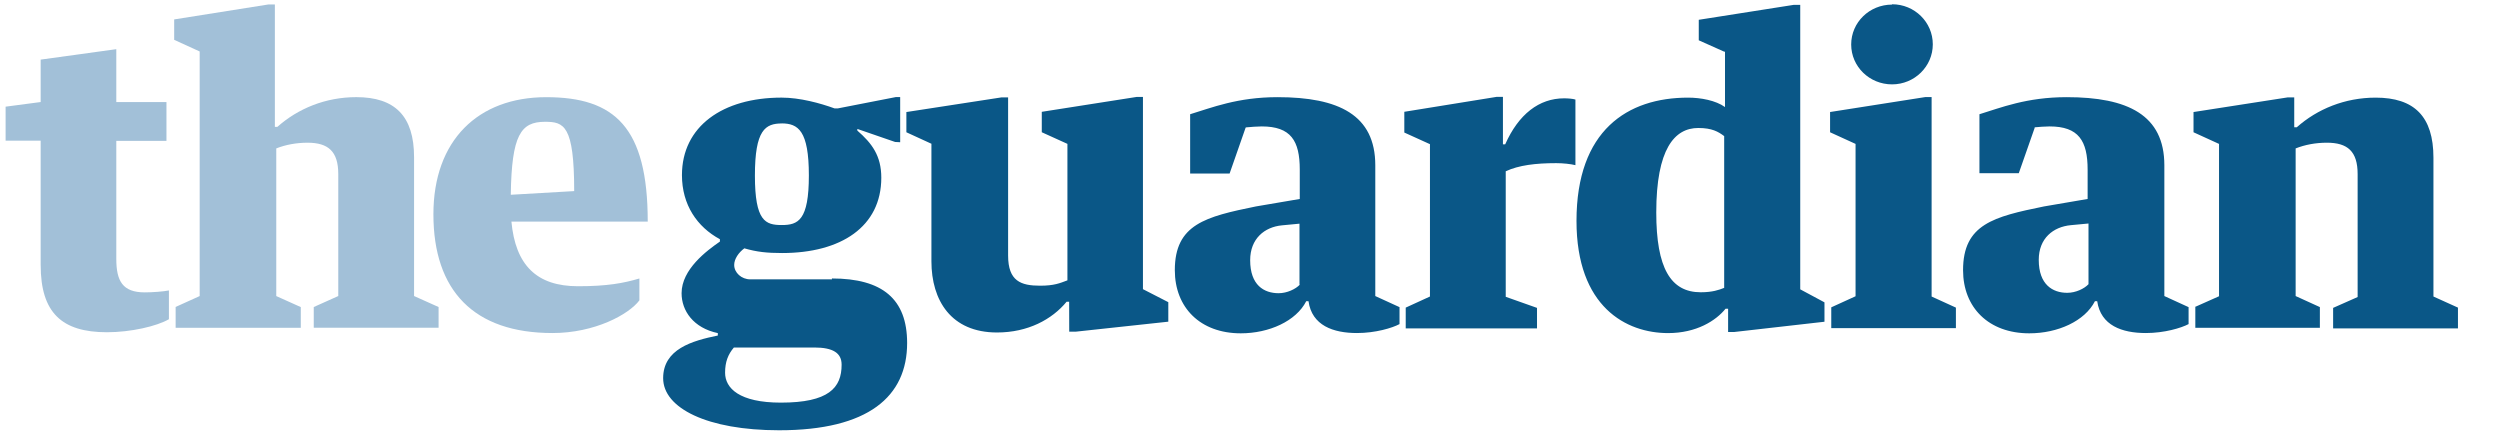 <svg width="223" height="39" viewBox="0 0 223 39" fill="none" xmlns="http://www.w3.org/2000/svg">
<g clip-path="url(#clip0_304_555)">
<path d="M3.627 23.649V12.549H0.5V9.515L3.627 9.102V5.317L10.374 4.386V9.105H14.848V12.564H10.374V23.09C10.374 25.067 10.934 26.08 12.912 26.08C13.616 26.08 14.576 26.006 15.067 25.907V28.474C13.986 29.102 11.673 29.636 9.537 29.636C5.515 29.636 3.629 27.894 3.629 23.649H3.627ZM48.609 10.864C50.303 10.864 51.218 11.161 51.218 17.046L45.562 17.373C45.638 12.035 46.457 10.864 48.609 10.864ZM45.617 19.767H57.778C57.778 11.351 54.837 8.668 48.722 8.668C42.646 8.668 38.66 12.512 38.66 19.114C38.66 25.934 42.274 29.707 49.282 29.707C53.048 29.707 56.089 28.052 57.034 26.792V24.84C55.619 25.26 54.164 25.532 51.555 25.532C47.872 25.532 45.974 23.654 45.617 19.75V19.767ZM15.65 27.387L17.811 26.409V4.591L15.537 3.553V1.732L23.947 0.397H24.518V11.314H24.744C26.579 9.683 29.042 8.665 31.782 8.665C35.226 8.665 36.935 10.35 36.935 14.027V26.406L39.122 27.387V29.233H27.987V27.387L30.174 26.406V15.527C30.174 13.491 29.269 12.73 27.434 12.73C26.428 12.73 25.473 12.91 24.643 13.239V26.409L26.83 27.392V29.238H15.667V27.385L15.65 27.387Z" fill="#A2C0D8"/>
<path d="M163.243 9.974V11.798L165.516 12.836V26.426L163.349 27.414V29.267H174.467V27.439L172.3 26.45V8.66H171.729L163.243 9.992V9.974ZM186.294 25.356V19.937L184.715 20.085C183.144 20.234 181.857 21.259 181.857 23.179C181.857 25.39 183.094 26.119 184.396 26.119C185.15 26.119 185.916 25.754 186.291 25.353L186.294 25.356ZM181.508 11.361L180.075 15.452H176.566V10.189C178.461 9.611 180.771 8.667 184.348 8.667C189.79 8.667 193.06 10.249 193.06 14.746V26.408L195.222 27.397V28.909C194.558 29.26 193.055 29.707 191.414 29.707C189.29 29.707 187.384 29.04 187.07 26.866H186.869C185.964 28.645 183.551 29.732 181.012 29.732C177.393 29.732 175.105 27.434 175.105 24.098C175.105 19.996 177.845 19.329 182.319 18.415L186.216 17.748V15.131C186.216 12.556 185.411 11.277 182.822 11.277C182.47 11.277 181.842 11.321 181.44 11.361H181.508ZM195.775 27.389L197.937 26.426V12.836L195.662 11.798V9.994L204.075 8.685H204.646V11.353H204.872C206.707 9.722 209.17 8.709 211.91 8.709C215.354 8.709 217.063 10.389 217.063 14.071V26.45L219.25 27.439V29.292H208.114V27.463L210.301 26.495V15.527C210.301 13.491 209.396 12.729 207.561 12.729C206.556 12.729 205.601 12.91 204.771 13.239V26.408L206.933 27.392V29.238H195.823V27.384L195.775 27.389ZM153.797 4.608L151.53 3.595V1.766L160.011 0.432H160.581V25.808L162.743 26.969V28.699L154.7 29.613H154.147V27.538H153.92C153.066 28.6 151.331 29.712 148.792 29.712C145.072 29.712 140.623 27.389 140.623 19.705C140.623 11.625 145.173 8.709 150.577 8.709C151.708 8.709 153.041 8.956 153.87 9.549V4.608H153.797ZM153.797 25.709V12.141C153.269 11.746 152.716 11.417 151.485 11.417C149.363 11.417 147.739 13.295 147.739 18.954C147.739 23.91 149.021 26.07 151.706 26.07C152.749 26.07 153.335 25.862 153.792 25.679L153.797 25.709ZM69.655 35.914C65.95 35.914 64.678 34.629 64.678 33.245C64.678 32.282 64.94 31.615 65.463 30.997H72.634C74.311 30.997 75.072 31.491 75.072 32.529C75.077 34.604 73.903 35.914 69.655 35.914ZM69.713 11.007C71.196 11.007 72.151 11.65 72.151 15.652C72.151 19.655 71.194 20.073 69.736 20.073C68.278 20.073 67.338 19.739 67.338 15.658C67.338 11.581 68.268 11.012 69.746 11.012L69.713 11.007ZM74.213 24.918H66.923C66.144 24.918 65.49 24.325 65.49 23.634C65.49 23.09 65.892 22.522 66.395 22.151C67.501 22.472 68.406 22.571 69.763 22.571C75.017 22.571 78.612 20.224 78.612 15.85C78.612 13.898 77.782 12.786 76.475 11.65V11.501L79.843 12.663L80.296 12.687V8.657H79.919L74.733 9.67H74.444C73.152 9.201 71.352 8.707 69.718 8.707C64.465 8.707 60.83 11.269 60.83 15.62C60.83 18.272 62.187 20.246 64.216 21.338V21.548C63.044 22.359 60.797 24.024 60.797 26.156C60.797 27.713 61.843 29.252 64.03 29.714V29.929C61.73 30.399 59.153 31.14 59.153 33.735C59.153 36.403 63.087 38.38 69.499 38.38C77.468 38.38 80.916 35.365 80.916 30.596C80.916 26.668 78.704 24.839 74.205 24.839L74.213 24.918ZM125.265 9.994V11.823L127.552 12.86V26.45L125.39 27.439V29.292H137.101V27.463L134.311 26.475V15.279C135.468 14.736 136.988 14.553 138.811 14.553C139.409 14.553 140.118 14.627 140.528 14.733V8.88C140.301 8.806 139.856 8.771 139.522 8.771C137.285 8.771 135.458 10.187 134.264 12.873H134.062V8.643H133.484L125.265 9.972V9.994ZM115.914 25.388V19.952L114.356 20.1C112.797 20.248 111.515 21.286 111.515 23.213C111.515 25.437 112.747 26.154 114.054 26.154C114.808 26.154 115.577 25.783 115.949 25.388H115.914ZM111.113 11.378L109.68 15.48H106.161V10.189C108.071 9.611 110.384 8.667 113.953 8.667C119.408 8.667 122.676 10.249 122.676 14.746V26.408L124.837 27.397V28.909C124.184 29.26 122.676 29.707 121.042 29.707C118.93 29.707 117.02 29.04 116.718 26.866H116.517C115.612 28.645 113.199 29.732 110.676 29.732C107.063 29.732 104.794 27.434 104.794 24.098C104.794 19.996 107.551 19.329 112.023 18.415L115.939 17.748V15.131C115.939 12.556 115.15 11.277 112.546 11.277C112.206 11.277 111.565 11.321 111.158 11.361L111.113 11.378ZM83.111 12.836L80.849 11.798V9.994L89.345 8.685H89.923V22.791C89.923 25.076 91.062 25.484 92.776 25.484C94.033 25.484 94.535 25.262 95.214 25.007V12.833L92.927 11.796V9.974L101.398 8.645H101.951V25.793L104.213 26.954V28.694L95.968 29.584H95.375L95.368 26.915H95.141C93.839 28.496 91.69 29.658 88.933 29.658C84.835 29.658 83.083 26.791 83.083 23.307V12.833L83.111 12.836ZM168.773 0.38C170.784 0.38 172.406 1.979 172.406 3.953C172.406 5.925 170.779 7.526 168.771 7.526C166.76 7.526 165.126 5.944 165.126 3.968C165.126 1.991 166.76 0.41 168.771 0.41L168.773 0.38ZM218.167 28.143L222.5 28.153L218.167 28.143Z" fill="#0A5787"/>
</g>
<defs>
<clipPath id="clip0_304_555">
<rect width="222" height="38" fill="white" transform="translate(0.5 0.38)"/>
</clipPath>
</defs>
</svg>
